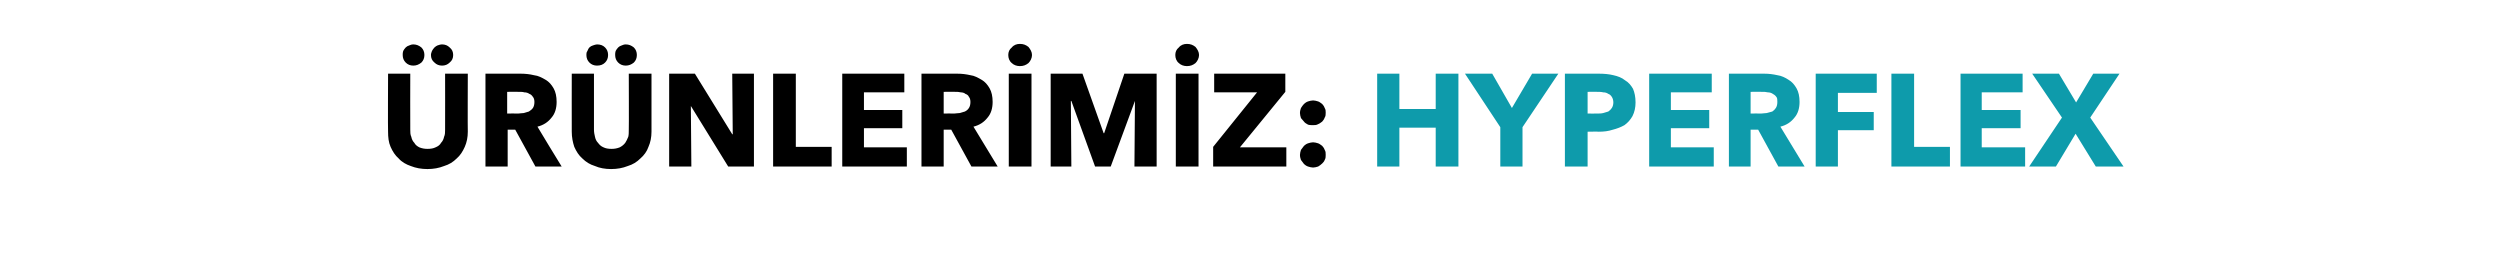 <?xml version="1.0" standalone="no"?><!DOCTYPE svg PUBLIC "-//W3C//DTD SVG 1.1//EN" "http://www.w3.org/Graphics/SVG/1.1/DTD/svg11.dtd"><svg xmlns="http://www.w3.org/2000/svg" version="1.1" width="495.4px" height="55.5px" viewBox="0 -7 495.4 55.5" style="top:-7px">  <desc>ÜRÜNLERİMİZ: HYPERFLEX</desc>  <defs/>  <g id="Polygon308118">    <path d="M 284.5 26 L 284.5 18.3 L 277.3 18.3 L 277.3 26 L 272.9 26 L 272.9 7.6 L 277.3 7.6 L 277.3 14.6 L 284.5 14.6 L 284.5 7.6 L 289 7.6 L 289 26 L 284.5 26 Z M 301.7 18.2 L 301.7 26 L 297.3 26 L 297.3 18.2 L 290.3 7.6 L 295.7 7.6 L 299.6 14.4 L 303.6 7.6 L 308.8 7.6 L 301.7 18.2 Z M 324.1 13.3 C 324.1 14.3 323.9 15.2 323.5 16 C 323.1 16.7 322.6 17.3 321.9 17.8 C 321.2 18.2 320.4 18.5 319.6 18.7 C 318.7 19 317.8 19.1 316.8 19.1 C 316.8 19.06 314.6 19.1 314.6 19.1 L 314.6 26 L 310.1 26 L 310.1 7.6 C 310.1 7.6 316.91 7.59 316.9 7.6 C 317.9 7.6 318.9 7.7 319.7 7.9 C 320.6 8.1 321.4 8.4 322 8.9 C 322.7 9.3 323.2 9.9 323.6 10.6 C 323.9 11.3 324.1 12.2 324.1 13.3 Z M 319.7 13.3 C 319.7 12.9 319.6 12.5 319.4 12.2 C 319.2 11.9 319 11.7 318.7 11.6 C 318.4 11.4 318.1 11.3 317.7 11.3 C 317.3 11.2 316.9 11.2 316.5 11.2 C 316.54 11.18 314.6 11.2 314.6 11.2 L 314.6 15.5 C 314.6 15.5 316.47 15.52 316.5 15.5 C 316.9 15.5 317.3 15.5 317.7 15.4 C 318 15.3 318.4 15.2 318.7 15.1 C 319 14.9 319.2 14.7 319.4 14.4 C 319.6 14.1 319.7 13.7 319.7 13.3 Z M 326.8 26 L 326.8 7.6 L 339.2 7.6 L 339.2 11.3 L 331.1 11.3 L 331.1 14.8 L 338.7 14.8 L 338.7 18.4 L 331.1 18.4 L 331.1 22.2 L 339.6 22.2 L 339.6 26 L 326.8 26 Z M 352.4 26 L 348.4 18.7 L 346.9 18.7 L 346.9 26 L 342.6 26 L 342.6 7.6 C 342.6 7.6 349.59 7.59 349.6 7.6 C 350.5 7.6 351.3 7.7 352.2 7.9 C 353 8 353.8 8.4 354.4 8.8 C 355.1 9.2 355.6 9.8 356 10.5 C 356.4 11.2 356.6 12.1 356.6 13.2 C 356.6 14.4 356.3 15.5 355.6 16.3 C 354.9 17.2 354 17.8 352.8 18.1 C 352.81 18.12 357.6 26 357.6 26 L 352.4 26 Z M 352.2 13.2 C 352.2 12.8 352.2 12.4 352 12.2 C 351.8 11.9 351.5 11.7 351.3 11.6 C 351 11.4 350.7 11.3 350.3 11.3 C 349.9 11.2 349.6 11.2 349.3 11.2 C 349.26 11.18 346.9 11.2 346.9 11.2 L 346.9 15.5 C 346.9 15.5 349 15.47 349 15.5 C 349.4 15.5 349.7 15.4 350.1 15.4 C 350.5 15.3 350.9 15.2 351.2 15.1 C 351.5 14.9 351.7 14.7 351.9 14.4 C 352.1 14.1 352.2 13.7 352.2 13.2 Z M 364.2 11.4 L 364.2 15.2 L 371.3 15.2 L 371.3 18.8 L 364.2 18.8 L 364.2 26 L 359.8 26 L 359.8 7.6 L 371.9 7.6 L 371.9 11.4 L 364.2 11.4 Z M 374.8 26 L 374.8 7.6 L 379.3 7.6 L 379.3 22.1 L 386.4 22.1 L 386.4 26 L 374.8 26 Z M 388.5 26 L 388.5 7.6 L 400.8 7.6 L 400.8 11.3 L 392.7 11.3 L 392.7 14.8 L 400.4 14.8 L 400.4 18.4 L 392.7 18.4 L 392.7 22.2 L 401.3 22.2 L 401.3 26 L 388.5 26 Z M 415.3 26 L 411.3 19.5 L 407.4 26 L 402.1 26 L 408.6 16.3 L 402.7 7.6 L 408 7.6 L 411.4 13.3 L 414.8 7.6 L 420 7.6 L 414.2 16.3 L 420.8 26 L 415.3 26 Z " stroke="none" fill="#0e9bab"/>  </g>  <g id="Polygon308117">    <path d="M 92.7 19.1 C 92.7 20.2 92.5 21.2 92.1 22.1 C 91.7 23 91.2 23.8 90.5 24.4 C 89.8 25.1 89 25.6 88 25.9 C 87 26.3 85.9 26.5 84.7 26.5 C 83.5 26.5 82.4 26.3 81.4 25.9 C 80.5 25.6 79.6 25.1 79 24.4 C 78.3 23.8 77.8 23 77.4 22.1 C 77 21.2 76.9 20.2 76.9 19.1 C 76.85 19.06 76.9 7.6 76.9 7.6 L 81.3 7.6 C 81.3 7.6 81.27 18.69 81.3 18.7 C 81.3 19.2 81.3 19.7 81.5 20.1 C 81.6 20.6 81.8 21 82.1 21.3 C 82.3 21.7 82.7 22 83.1 22.2 C 83.6 22.4 84.1 22.5 84.7 22.5 C 85.4 22.5 85.9 22.4 86.3 22.2 C 86.8 22 87.2 21.7 87.4 21.3 C 87.7 21 87.9 20.6 88 20.1 C 88.2 19.7 88.2 19.2 88.2 18.7 C 88.22 18.69 88.2 7.6 88.2 7.6 L 92.7 7.6 C 92.7 7.6 92.66 19.06 92.7 19.1 Z M 89.8 3.9 C 89.8 4.5 89.6 5 89.1 5.4 C 88.7 5.8 88.2 6 87.6 6 C 87 6 86.5 5.8 86.1 5.4 C 85.6 5 85.4 4.5 85.4 3.9 C 85.4 3.6 85.5 3.4 85.6 3.1 C 85.7 2.9 85.9 2.6 86.1 2.4 C 86.3 2.2 86.5 2.1 86.7 2 C 87 1.9 87.3 1.8 87.6 1.8 C 88.2 1.8 88.7 2 89.1 2.4 C 89.6 2.8 89.8 3.3 89.8 3.9 Z M 84.1 3.9 C 84.1 4.5 83.9 5 83.5 5.4 C 83 5.8 82.5 6 81.9 6 C 81.3 6 80.8 5.8 80.4 5.4 C 80 5 79.8 4.5 79.8 3.9 C 79.8 3.6 79.8 3.4 79.9 3.1 C 80 2.9 80.2 2.6 80.4 2.4 C 80.6 2.2 80.8 2.1 81.1 2 C 81.3 1.9 81.6 1.8 81.9 1.8 C 82.5 1.8 83 2 83.5 2.4 C 83.9 2.8 84.1 3.3 84.1 3.9 Z M 106.1 26 L 102.1 18.7 L 100.6 18.7 L 100.6 26 L 96.2 26 L 96.2 7.6 C 96.2 7.6 103.24 7.59 103.2 7.6 C 104.1 7.6 105 7.7 105.8 7.9 C 106.7 8 107.4 8.4 108.1 8.8 C 108.8 9.2 109.3 9.8 109.7 10.5 C 110.1 11.2 110.3 12.1 110.3 13.2 C 110.3 14.4 110 15.5 109.3 16.3 C 108.6 17.2 107.7 17.8 106.5 18.1 C 106.47 18.12 111.3 26 111.3 26 L 106.1 26 Z M 105.9 13.2 C 105.9 12.8 105.8 12.4 105.6 12.2 C 105.4 11.9 105.2 11.7 104.9 11.6 C 104.6 11.4 104.3 11.3 103.9 11.3 C 103.6 11.2 103.2 11.2 102.9 11.2 C 102.92 11.18 100.5 11.2 100.5 11.2 L 100.5 15.5 C 100.5 15.5 102.66 15.47 102.7 15.5 C 103 15.5 103.4 15.4 103.8 15.4 C 104.2 15.3 104.5 15.2 104.8 15.1 C 105.1 14.9 105.4 14.7 105.6 14.4 C 105.8 14.1 105.9 13.7 105.9 13.2 Z M 129.1 19.1 C 129.1 20.2 128.9 21.2 128.5 22.1 C 128.2 23 127.6 23.8 126.9 24.4 C 126.2 25.1 125.4 25.6 124.4 25.9 C 123.4 26.3 122.3 26.5 121.1 26.5 C 119.9 26.5 118.8 26.3 117.9 25.9 C 116.9 25.6 116.1 25.1 115.4 24.4 C 114.7 23.8 114.2 23 113.8 22.1 C 113.5 21.2 113.3 20.2 113.3 19.1 C 113.28 19.06 113.3 7.6 113.3 7.6 L 117.7 7.6 C 117.7 7.6 117.7 18.69 117.7 18.7 C 117.7 19.2 117.8 19.7 117.9 20.1 C 118 20.6 118.2 21 118.5 21.3 C 118.8 21.7 119.1 22 119.6 22.2 C 120 22.4 120.5 22.5 121.2 22.5 C 121.8 22.5 122.3 22.4 122.8 22.2 C 123.2 22 123.6 21.7 123.9 21.3 C 124.1 21 124.3 20.6 124.5 20.1 C 124.6 19.7 124.6 19.2 124.6 18.7 C 124.64 18.69 124.6 7.6 124.6 7.6 L 129.1 7.6 C 129.1 7.6 129.09 19.06 129.1 19.1 Z M 126.2 3.9 C 126.2 4.5 126 5 125.6 5.4 C 125.1 5.8 124.6 6 124 6 C 123.4 6 122.9 5.8 122.5 5.4 C 122.1 5 121.9 4.5 121.9 3.9 C 121.9 3.6 121.9 3.4 122 3.1 C 122.1 2.9 122.3 2.6 122.5 2.4 C 122.7 2.2 122.9 2.1 123.2 2 C 123.4 1.9 123.7 1.8 124 1.8 C 124.6 1.8 125.1 2 125.6 2.4 C 126 2.8 126.2 3.3 126.2 3.9 Z M 120.5 3.9 C 120.5 4.5 120.3 5 119.9 5.4 C 119.5 5.8 119 6 118.3 6 C 117.7 6 117.2 5.8 116.8 5.4 C 116.4 5 116.2 4.5 116.2 3.9 C 116.2 3.6 116.2 3.4 116.4 3.1 C 116.5 2.9 116.6 2.6 116.8 2.4 C 117 2.2 117.2 2.1 117.5 2 C 117.8 1.9 118.1 1.8 118.3 1.8 C 119 1.8 119.5 2 119.9 2.4 C 120.3 2.8 120.5 3.3 120.5 3.9 Z M 144.3 26 L 136.9 14 L 136.9 14 L 137 26 L 132.6 26 L 132.6 7.6 L 137.7 7.6 L 145.1 19.6 L 145.2 19.6 L 145.1 7.6 L 149.4 7.6 L 149.4 26 L 144.3 26 Z M 153.2 26 L 153.2 7.6 L 157.7 7.6 L 157.7 22.1 L 164.8 22.1 L 164.8 26 L 153.2 26 Z M 166.9 26 L 166.9 7.6 L 179.2 7.6 L 179.2 11.3 L 171.2 11.3 L 171.2 14.8 L 178.8 14.8 L 178.8 18.4 L 171.2 18.4 L 171.2 22.2 L 179.7 22.2 L 179.7 26 L 166.9 26 Z M 192.5 26 L 188.5 18.7 L 187 18.7 L 187 26 L 182.6 26 L 182.6 7.6 C 182.6 7.6 189.67 7.59 189.7 7.6 C 190.6 7.6 191.4 7.7 192.3 7.9 C 193.1 8 193.8 8.4 194.5 8.8 C 195.2 9.2 195.7 9.8 196.1 10.5 C 196.5 11.2 196.7 12.1 196.7 13.2 C 196.7 14.4 196.4 15.5 195.7 16.3 C 195 17.2 194.1 17.8 192.9 18.1 C 192.89 18.12 197.7 26 197.7 26 L 192.5 26 Z M 192.3 13.2 C 192.3 12.8 192.2 12.4 192 12.2 C 191.9 11.9 191.6 11.7 191.3 11.6 C 191.1 11.4 190.7 11.3 190.4 11.3 C 190 11.2 189.7 11.2 189.3 11.2 C 189.34 11.18 187 11.2 187 11.2 L 187 15.5 C 187 15.5 189.08 15.47 189.1 15.5 C 189.4 15.5 189.8 15.4 190.2 15.4 C 190.6 15.3 190.9 15.2 191.2 15.1 C 191.6 14.9 191.8 14.7 192 14.4 C 192.2 14.1 192.3 13.7 192.3 13.2 Z M 199.9 26 L 199.9 7.6 L 204.4 7.6 L 204.4 26 L 199.9 26 Z M 204.5 3.9 C 204.5 4.5 204.2 5.1 203.8 5.5 C 203.3 5.9 202.8 6.1 202.1 6.1 C 201.5 6.1 200.9 5.9 200.5 5.5 C 200 5.1 199.8 4.5 199.8 3.9 C 199.8 3.3 200 2.8 200.5 2.4 C 200.9 1.9 201.5 1.7 202.1 1.7 C 202.8 1.7 203.3 1.9 203.8 2.3 C 204.2 2.8 204.5 3.3 204.5 3.9 Z M 224.8 26 L 224.9 13 L 224.9 13 L 220.1 26 L 217 26 L 212.3 13 L 212.2 13 L 212.3 26 L 208.2 26 L 208.2 7.6 L 214.5 7.6 L 218.7 19.4 L 218.8 19.4 L 222.8 7.6 L 229.2 7.6 L 229.2 26 L 224.8 26 Z M 233 26 L 233 7.6 L 237.5 7.6 L 237.5 26 L 233 26 Z M 237.6 3.9 C 237.6 4.5 237.3 5.1 236.9 5.5 C 236.4 5.9 235.9 6.1 235.2 6.1 C 234.6 6.1 234 5.9 233.6 5.5 C 233.1 5.1 232.9 4.5 232.9 3.9 C 232.9 3.3 233.1 2.8 233.6 2.4 C 234 1.9 234.6 1.7 235.2 1.7 C 235.9 1.7 236.4 1.9 236.9 2.3 C 237.3 2.8 237.6 3.3 237.6 3.9 Z M 240.4 26 L 240.4 22.1 L 249.1 11.3 L 240.6 11.3 L 240.6 7.6 L 254.7 7.6 L 254.7 11.2 L 245.7 22.2 L 254.9 22.2 L 254.9 26 L 240.4 26 Z M 262.7 15.3 C 262.7 15.7 262.7 16 262.5 16.3 C 262.4 16.6 262.2 16.9 262 17.1 C 261.7 17.3 261.5 17.5 261.2 17.6 C 260.9 17.8 260.5 17.8 260.2 17.8 C 259.9 17.8 259.5 17.8 259.2 17.7 C 258.9 17.5 258.6 17.4 258.4 17.1 C 258.2 16.9 258 16.6 257.8 16.4 C 257.7 16.1 257.6 15.7 257.6 15.4 C 257.6 15 257.7 14.7 257.8 14.4 C 258 14.1 258.2 13.8 258.4 13.6 C 258.6 13.4 258.9 13.2 259.2 13.1 C 259.5 13 259.9 12.9 260.2 12.9 C 260.5 12.9 260.9 13 261.2 13.1 C 261.5 13.2 261.7 13.4 262 13.6 C 262.2 13.8 262.4 14.1 262.5 14.4 C 262.7 14.7 262.7 15 262.7 15.3 Z M 262.7 23.7 C 262.7 24 262.7 24.4 262.5 24.7 C 262.4 25 262.2 25.2 262 25.4 C 261.7 25.7 261.5 25.8 261.2 26 C 260.9 26.1 260.5 26.2 260.2 26.2 C 259.9 26.2 259.5 26.1 259.2 26 C 258.9 25.9 258.6 25.7 258.4 25.5 C 258.2 25.2 258 25 257.8 24.7 C 257.7 24.4 257.6 24.1 257.6 23.7 C 257.6 23.4 257.7 23 257.8 22.7 C 258 22.4 258.2 22.2 258.4 21.9 C 258.6 21.7 258.9 21.5 259.2 21.4 C 259.5 21.3 259.9 21.2 260.2 21.2 C 260.5 21.2 260.9 21.3 261.2 21.4 C 261.5 21.5 261.7 21.7 262 21.9 C 262.2 22.1 262.4 22.4 262.5 22.7 C 262.7 23 262.7 23.3 262.7 23.7 Z " stroke="none" fill="#000"/>  </g></svg>